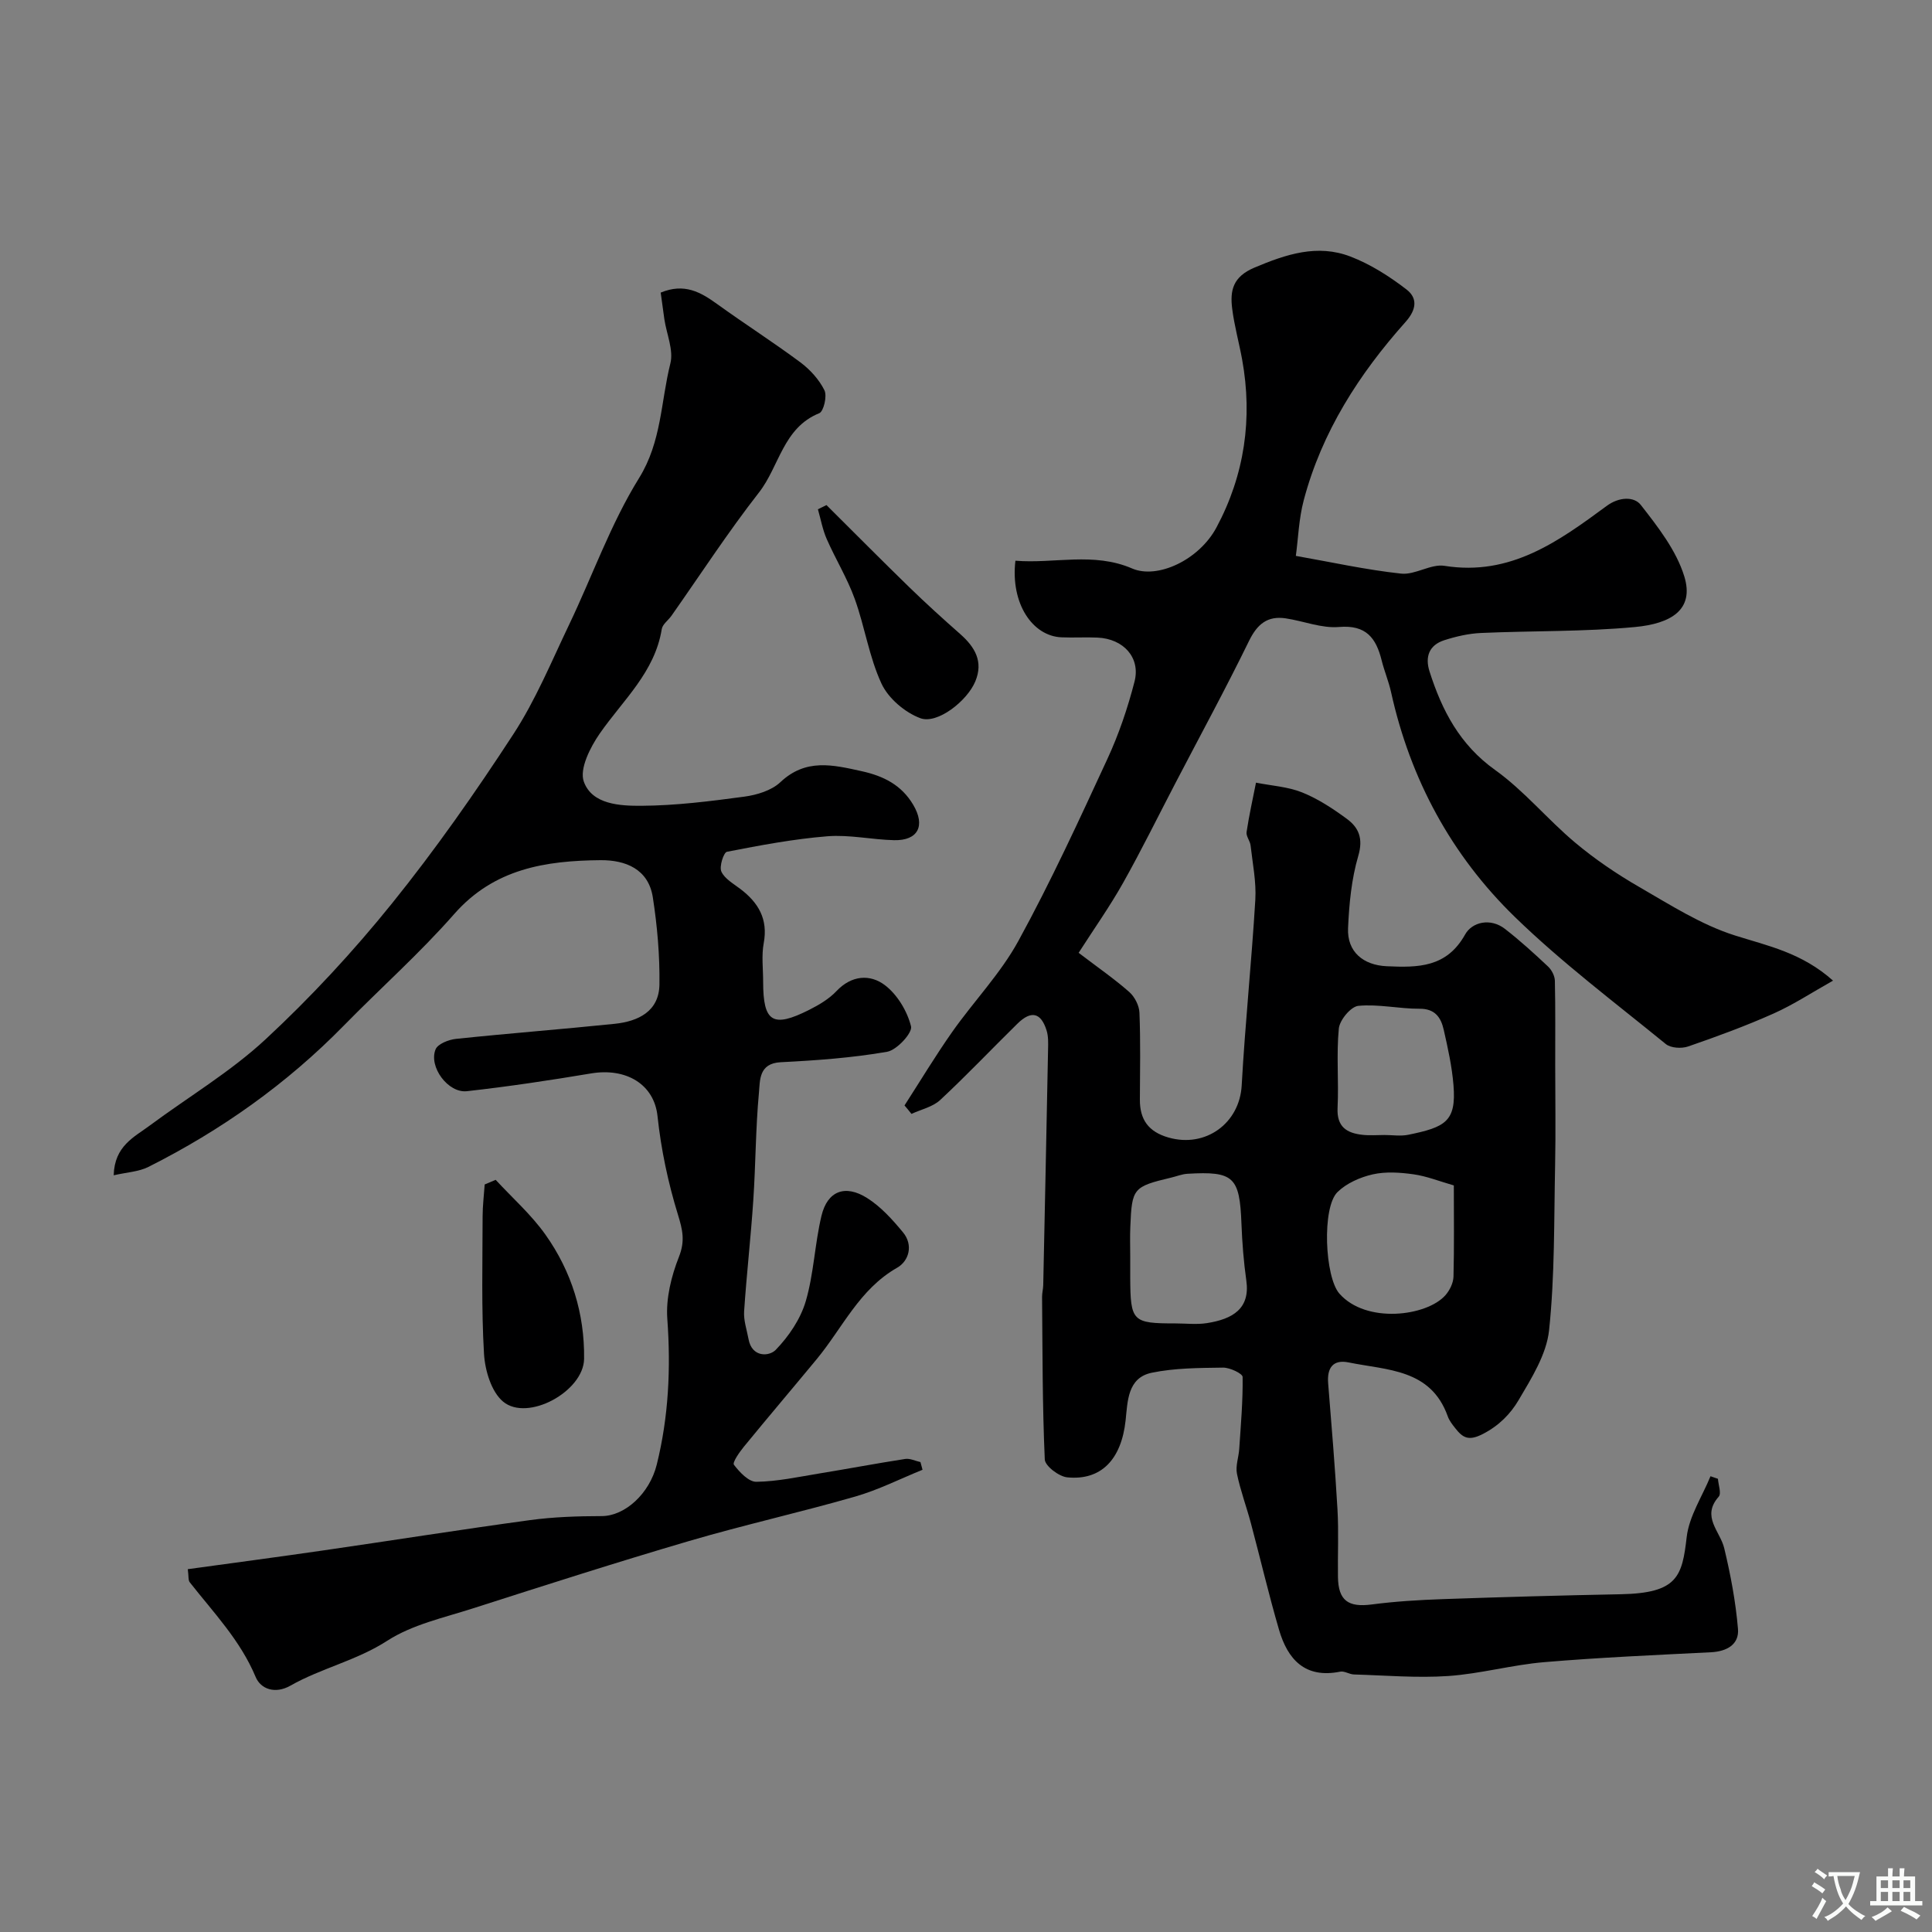 <svg enable-background="new 0 0 400 400" viewBox="0 0 400 400" xmlns="http://www.w3.org/2000/svg"><rect x="0" y="0" width="400" height="400" fill="#808080" stroke="none"/><g fill="#000001"><path d="m187.27 228.87c3.28-5.09 6.4-10.28 9.88-15.23 4.47-6.35 10-12.07 13.69-18.82 6.71-12.25 12.56-24.99 18.43-37.68 2.37-5.12 4.21-10.55 5.62-16.02 1.28-4.97-2.28-8.86-7.63-9.11-2.49-.12-5 .05-7.5-.06-6.02-.26-10.57-7.03-9.53-15.86 8.01.66 16.16-1.85 24.17 1.61 5.2 2.25 13.83-1.72 17.46-8.5 5.82-10.88 7.52-22.58 5.31-34.77-.64-3.52-1.62-6.99-2.06-10.53-.47-3.76.13-6.6 4.6-8.49 6.58-2.78 13.04-4.92 19.87-2.3 4.15 1.59 8.09 4.1 11.63 6.83 2.22 1.71 2.18 4.04-.21 6.72-9.61 10.76-17.33 22.77-21.07 36.89-1.03 3.87-1.15 7.97-1.64 11.54 7.32 1.29 14.5 2.88 21.78 3.67 2.91.32 6.16-2.06 9-1.61 13.66 2.18 23.63-5.08 33.6-12.42 2.57-1.89 5.66-1.95 7.03-.2 3.56 4.55 7.37 9.44 9.02 14.82 2.11 6.9-2.76 9.77-10.22 10.47-10.56.99-21.24.76-31.85 1.23-2.56.11-5.17.71-7.63 1.5-3.11 1-4.03 3.4-3.05 6.47 2.58 8.09 6.26 15.17 13.58 20.4 6.01 4.3 10.83 10.22 16.54 15.01 4.11 3.45 8.62 6.51 13.26 9.19 6.43 3.71 12.87 7.85 19.86 10.06 6.86 2.17 13.81 3.56 20.3 9.35-4.33 2.43-8.18 4.97-12.33 6.82-5.76 2.57-11.7 4.75-17.67 6.81-1.36.47-3.59.34-4.62-.5-10.57-8.62-21.53-16.86-31.28-26.34-13.12-12.76-21.63-28.5-25.61-46.54-.49-2.21-1.39-4.33-1.94-6.54-1.15-4.64-3.21-7.41-8.83-6.93-3.61.31-7.35-1.24-11.06-1.79-3.74-.55-5.86 1.18-7.56 4.65-4.85 9.93-10.14 19.65-15.25 29.46-3.6 6.9-7.03 13.89-10.84 20.67-2.74 4.87-5.98 9.45-9.2 14.47 4.08 3.11 7.44 5.43 10.48 8.11 1.12.99 2.05 2.8 2.11 4.28.24 5.99.12 12 .09 18-.02 4.15 1.78 6.66 5.91 7.85 7.71 2.21 14.74-2.96 15.17-10.79.71-12.82 2.05-25.6 2.82-38.42.22-3.72-.56-7.51-.98-11.26-.11-.95-.96-1.91-.83-2.77.51-3.43 1.28-6.82 1.95-10.23 3.21.64 6.59.83 9.57 2.03 3.28 1.32 6.35 3.34 9.22 5.45 2.49 1.82 3.44 4.08 2.39 7.67-1.41 4.8-1.9 9.96-2.12 14.99-.21 4.89 3.15 7.65 8.02 7.87 6.45.29 12.38.3 16.22-6.58 1.44-2.58 5.24-3.49 8.25-1.15 3.12 2.42 6.05 5.09 8.93 7.8.75.71 1.38 1.94 1.4 2.95.13 5.83.06 11.66.07 17.5 0 6.85.12 13.71-.02 20.56-.24 11.44-.05 22.93-1.25 34.28-.53 5.02-3.65 9.95-6.32 14.49-1.66 2.81-4.02 5.25-7.37 6.98-2.96 1.53-4.17.81-5.73-1.18-.6-.76-1.24-1.57-1.56-2.47-3.51-9.85-12.57-9.52-20.5-11.15-3.26-.67-4.52 1.13-4.26 4.32.7 8.69 1.43 17.39 1.93 26.1.27 4.65.03 9.33.1 14 .07 4.88 2.13 6.32 6.97 5.69 4.9-.64 9.85-.94 14.79-1.11 12.26-.43 24.53-.77 36.8-1.01 11.77-.23 12.7-3.69 13.64-11.83.5-4.33 3.22-8.41 4.93-12.6.51.18 1.03.35 1.54.53.09 1.26.75 3.03.16 3.7-3.66 4.14.29 7.13 1.14 10.66 1.32 5.49 2.38 11.11 2.85 16.73.26 3.19-2.28 4.65-5.57 4.82-11.52.58-23.05 1.08-34.54 2.05-6.66.56-13.22 2.41-19.87 2.87-6.47.44-13.02-.13-19.53-.32-.96-.03-1.98-.76-2.85-.58-7.27 1.46-10.87-2.52-12.67-8.7-2.13-7.3-3.86-14.71-5.82-22.05-.91-3.42-2.17-6.76-2.88-10.22-.33-1.62.36-3.43.47-5.16.33-4.96.77-9.93.7-14.89-.01-.7-2.65-1.95-4.05-1.93-4.93.07-9.97.07-14.76 1.06-5.04 1.04-4.99 5.93-5.42 9.91-.88 8.01-5.02 12.44-12.07 11.75-1.73-.17-4.6-2.35-4.66-3.71-.5-11.19-.46-22.41-.56-33.62-.01-.82.22-1.64.24-2.46.35-16.27.68-32.53 1-48.8.03-1.32.08-2.72-.31-3.95-1.16-3.7-3.19-4.18-6.03-1.39-5.35 5.25-10.51 10.7-16 15.81-1.54 1.43-3.93 1.94-5.94 2.87-.47-.61-.96-1.18-1.44-1.75zm46.73 31.15c0 1.5-.01 3 0 4.49.05 9.1.44 9.49 9.38 9.49 2.16 0 4.37.27 6.48-.06 5.37-.83 9-3.01 8.18-8.8-.55-3.9-.86-7.84-1.01-11.78-.37-9.71-1.58-10.91-11.21-10.34-1.11.07-2.2.52-3.3.78-7.92 1.89-8.18 2.18-8.5 10.22-.09 2-.02 4-.02 6zm67-14.59c-3.02-.87-5.63-1.92-8.33-2.3-2.78-.39-5.76-.6-8.46.01-2.6.59-5.42 1.83-7.29 3.66-3.27 3.18-2.63 17.59.38 21.02 5.55 6.32 18.11 4.7 21.96.34.89-1.01 1.63-2.53 1.67-3.84.16-6.17.07-12.33.07-18.89zm-14.38-10.44c1.66 0 3.38.28 4.97-.05 7.62-1.57 9.95-2.72 9.34-10.25-.31-3.86-1.16-7.69-2.02-11.48-.57-2.51-1.76-4.38-5-4.36-4.23.02-8.51-1-12.68-.6-1.55.15-3.87 2.94-4.04 4.7-.53 5.42.01 10.94-.26 16.4-.2 3.97 1.91 5.26 5.22 5.61 1.47.16 2.98.03 4.47.03z"/><path d="m136.79 60.58c4.93-2.04 8.3-.07 11.7 2.38 5.68 4.1 11.6 7.88 17.22 12.06 2.01 1.5 3.88 3.56 4.98 5.78.59 1.19-.16 4.38-1.07 4.75-7.5 3.02-8.27 11.02-12.48 16.41-6.42 8.22-12.12 17-18.13 25.54-.66.93-1.84 1.75-2 2.75-1.44 8.94-8.03 14.7-12.83 21.61-1.98 2.85-4.25 7.33-3.31 9.96 1.7 4.75 7.5 5.04 11.94 5.01 7.1-.04 14.22-.94 21.28-1.89 2.61-.35 5.64-1.27 7.47-2.99 5.27-4.97 10.85-3.61 16.86-2.28 4.57 1.01 8.22 2.88 10.63 6.92 2.61 4.37 1.03 7.48-3.95 7.36-4.6-.11-9.24-1.17-13.79-.81-6.98.56-13.92 1.87-20.8 3.21-.69.14-1.63 3.06-1.16 4.1.68 1.49 2.49 2.5 3.92 3.59 3.75 2.84 5.78 6.25 4.85 11.23-.48 2.58-.12 5.32-.12 7.98 0 8.39 1.98 9.64 9.57 5.81 2.02-1.02 4.09-2.25 5.62-3.87 3.13-3.31 6.98-3.53 10.02-1.22 2.57 1.95 4.63 5.38 5.41 8.53.33 1.34-2.94 4.91-4.96 5.26-7.25 1.26-14.65 1.79-22.01 2.16-4.59.23-4.28 3.78-4.52 6.31-.69 7.4-.67 14.86-1.17 22.28-.51 7.68-1.39 15.33-1.9 23.01-.12 1.89.57 3.84.92 5.75.7 3.8 4.26 3.61 5.63 2.2 2.69-2.78 5.11-6.35 6.2-10.02 1.69-5.74 1.87-11.9 3.27-17.74 1.23-5.13 4.89-6.55 9.45-3.67 2.84 1.79 5.24 4.46 7.41 7.08 2.19 2.63 1.27 5.94-1.2 7.35-7.82 4.45-11.3 12.46-16.65 18.93-5.02 6.07-10.13 12.08-15.12 18.18-.91 1.12-2.37 3.22-2.02 3.68 1.16 1.53 3.05 3.55 4.64 3.53 4.35-.06 8.7-1.01 13.02-1.72 5.94-.97 11.86-2.09 17.8-3.01 1-.15 2.1.41 3.16.65.15.53.29 1.06.43 1.59-4.64 1.88-9.17 4.18-13.95 5.55-11.4 3.28-23 5.86-34.38 9.2-14.98 4.4-29.86 9.17-44.73 13.94-6.04 1.94-12.55 3.35-17.75 6.7-6.37 4.12-13.66 5.67-20.07 9.31-3.14 1.78-6.13.73-7.19-1.8-3.17-7.59-8.72-13.33-13.64-19.6-.35-.44-.21-1.26-.41-2.72 9.47-1.3 18.8-2.54 28.12-3.89 14.23-2.06 28.43-4.32 42.68-6.26 4.92-.67 9.94-.83 14.91-.84 4.77-.01 9.89-4.61 11.39-10.68 2.46-9.93 2.92-19.94 2.18-30.16-.31-4.23.83-8.84 2.41-12.84 1.3-3.29.76-5.57-.21-8.73-2.04-6.62-3.5-13.52-4.23-20.41-.7-6.58-6.48-10.04-13.75-8.83-8.54 1.43-17.11 2.72-25.71 3.68-3.9.44-7.96-5.06-6.49-8.66.46-1.13 2.7-2.01 4.22-2.17 10.94-1.15 21.91-1.99 32.86-3.12 4.88-.51 9.2-2.57 9.27-8.16.08-6.01-.45-12.09-1.37-18.03-.91-5.85-5.64-7.73-10.82-7.69-11.36.1-22.05 1.74-30.31 11.16-7.13 8.12-15.27 15.35-22.85 23.09-11.82 12.07-25.41 21.69-40.46 29.26-1.99 1-4.44 1.1-7.18 1.73.16-6.1 4.26-7.91 7.48-10.31 8-5.94 16.7-11.1 23.96-17.84 9.37-8.7 18.15-18.18 26.18-28.14 9-11.16 17.27-22.98 25.11-35.01 4.61-7.06 7.88-15.01 11.54-22.66 4.85-10.13 8.61-20.89 14.49-30.37 4.7-7.58 4.5-15.82 6.49-23.74.7-2.77-.78-6.09-1.24-9.16-.25-1.76-.48-3.53-.76-5.52z"/><path d="m102.62 244.27c3.48 3.77 7.4 7.23 10.33 11.38 5.39 7.61 8.1 16.32 7.98 25.68-.09 6.75-11.7 13.1-16.78 8.85-2.42-2.03-3.73-6.43-3.94-9.86-.56-9.45-.3-18.95-.29-28.44 0-2.22.28-4.43.43-6.65.76-.32 1.52-.64 2.27-.96z"/><path d="m171.11 104.57c5.71 5.67 11.37 11.39 17.14 17 3.43 3.33 6.97 6.55 10.56 9.71 3.03 2.68 4.83 5.68 3.12 9.79-1.67 4.04-7.86 8.92-11.37 7.63-3.19-1.18-6.63-4.1-8.05-7.15-2.57-5.52-3.46-11.79-5.55-17.57-1.54-4.27-3.97-8.21-5.8-12.39-.85-1.94-1.23-4.09-1.82-6.15.59-.29 1.18-.58 1.77-.87z"/></g><path d="m377.9 391.2c-.2.3-.4.5-.6.8-.7-.6-1.4-1-2.2-1.5.2-.3.4-.5.5-.8.6.4 1.4.8 2.3 1.5zm-1.8 6.1c-.2-.2-.5-.4-.9-.6.4-.6.8-1.2 1.2-1.9s.7-1.3.9-1.9c.3.3.5.5.8.7-.7 1.3-1.4 2.6-2 3.7zm2.2-9c-.3.3-.5.5-.6.8-.6-.6-1.3-1.1-2-1.5.3-.3.5-.5.6-.7.6.5 1.3.9 2 1.4zm.3.2v-.9h2 4.5c-.3 1.3-.6 2.5-1 3.6s-.9 2.1-1.4 3c.4.5 1 1 1.6 1.4s1.2.8 1.9 1.1c-.3.2-.5.4-.8.8-.4-.3-1-.7-1.6-1.2s-1.2-1.1-1.6-1.6c-.5.6-1.1 1.1-1.7 1.6s-1.4.9-2.1 1.4c-.1-.3-.3-.5-.7-.8.6-.2 1.2-.5 1.9-1s1.4-1.1 2-1.8c-.5-.8-.9-1.6-1.2-2.5s-.6-2-.8-3.2c-.4.1-.7.1-1 .1zm2.5 2.7c.2 1 .7 1.7 1 2.2.3-.5.6-1.1 1-2s.6-1.9.9-3h-3.2-.4c.1.9.3 1.8.7 2.8z" fill="#fafbfa"/><path d="m396.5 388.5v1.5 3.6h1.5v.9c-.4 0-1 0-1.7 0h-7.9c-.5 0-.9 0-1.2 0v-.9h1.3v-3.5c0-.7 0-1.2 0-1.6h2.4c0-.8 0-1.4 0-1.7h1c0 .3-.1.8-.1 1.7h1.5c0-.8 0-1.4 0-1.7h1c0 .3-.1.9-.1 1.7zm-8.2 9.2c-.2-.3-.5-.5-.8-.8.8-.3 1.4-.6 1.9-.9s1-.7 1.4-1.1c.3.3.6.5.9.8-1.6 1-2.8 1.6-3.4 2zm2.6-6.8v-1.6h-1.5v1.6zm0 2.7v-1.9h-1.5v1.9zm2.4-2.7v-1.6h-1.5v1.6zm0 2.7v-1.9h-1.5v1.9zm.2 2 .7-.8c.4.2.9.5 1.6.8s1.3.7 1.8 1c-.3.3-.5.5-.8.8-.4-.3-1.5-1-3.3-1.8zm2-4.7v-1.6h-1.4v1.6zm0 2.7v-1.9h-1.4v1.9z" fill="#fafbfa"/></svg>